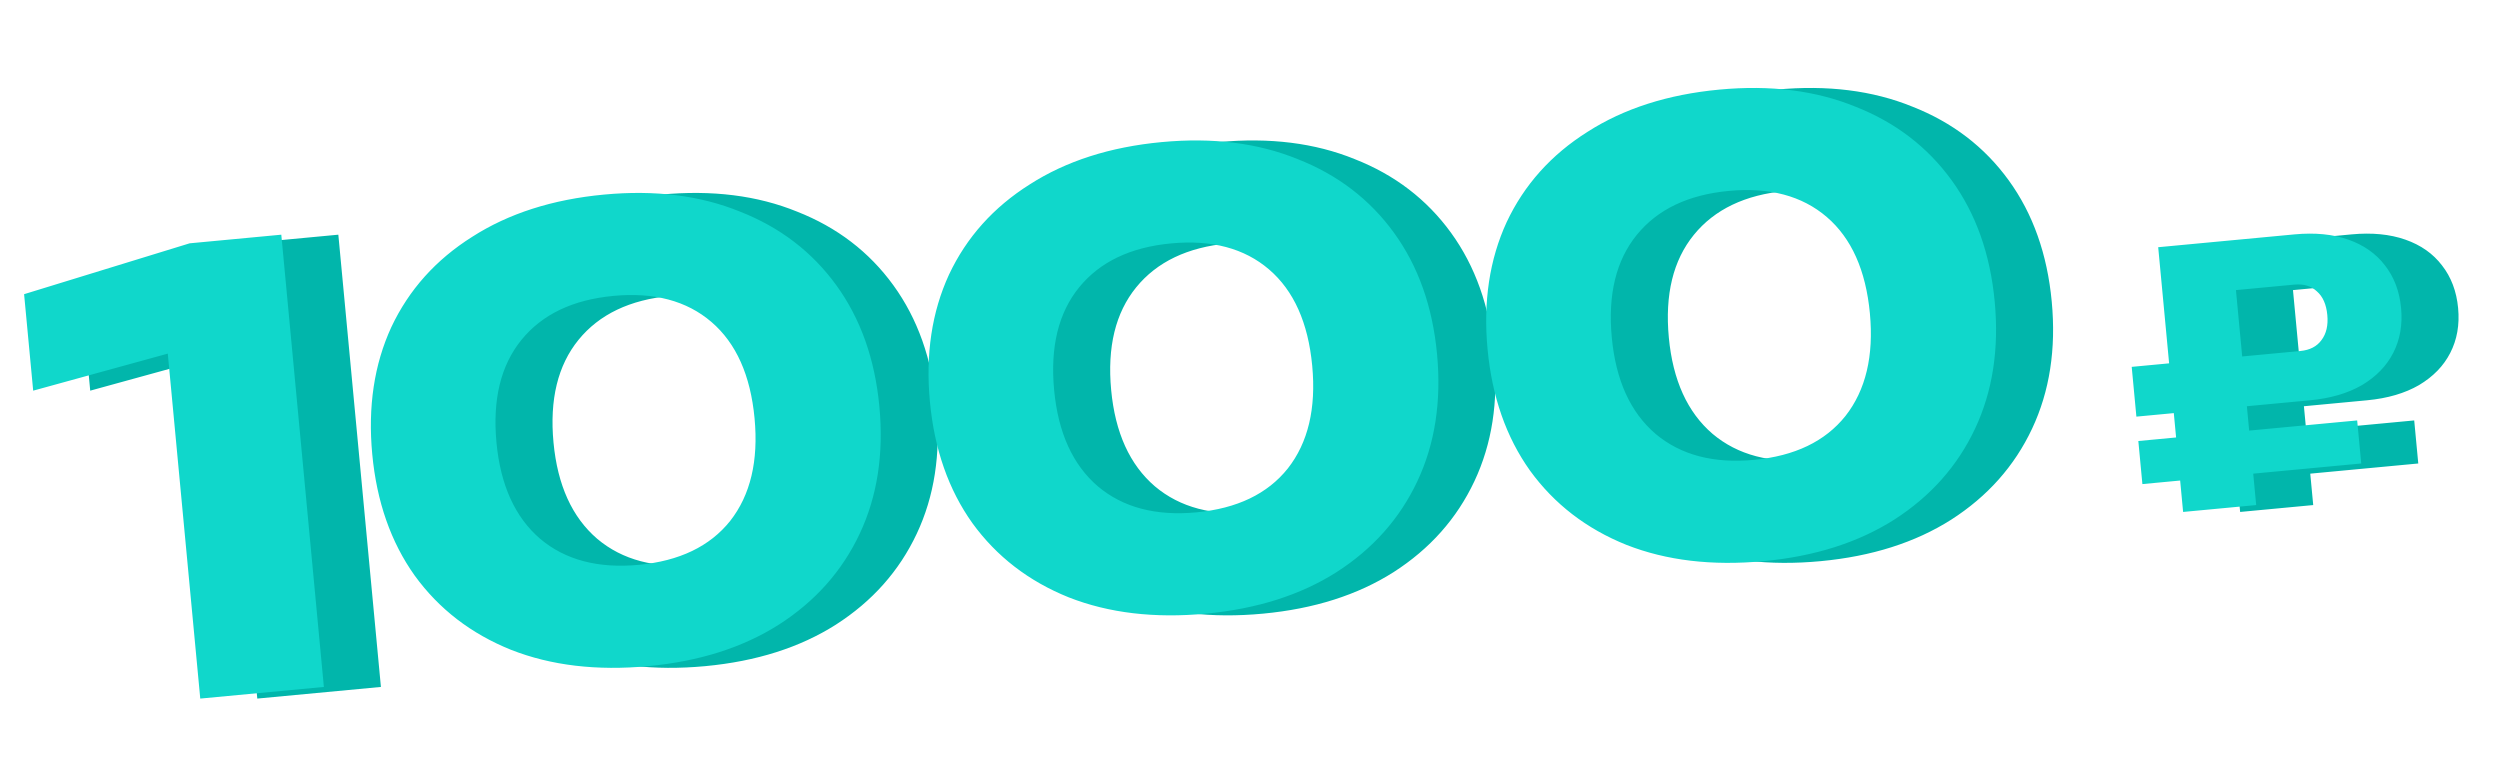 <?xml version="1.0" encoding="UTF-8"?>
<svg xmlns="http://www.w3.org/2000/svg" width="263" height="80" viewBox="0 0 263 80" fill="none">
  <path d="M35.593 24.689L40.072 72.266L27.067 73.49L23.019 30.481L29.64 35.553L9.491 41.098L8.535 30.948L25.951 25.597L35.593 24.689ZM74.203 70.078C68.789 70.587 63.978 70.016 59.77 68.364C55.557 66.67 52.176 64.066 49.627 60.551C47.12 57.033 45.631 52.778 45.161 47.788C44.692 42.798 45.36 38.34 47.167 34.416C49.016 30.487 51.853 27.319 55.68 24.911C59.502 22.46 64.12 20.98 69.533 20.471C74.904 19.965 79.675 20.562 83.845 22.26C88.054 23.912 91.433 26.495 93.982 30.009C96.532 33.524 98.041 37.776 98.511 42.767C98.981 47.757 98.291 52.216 96.442 56.145C94.594 60.074 91.758 63.263 87.935 65.713C84.151 68.118 79.573 69.572 74.203 70.078ZM73.2 59.421C77.471 59.019 80.675 57.48 82.813 54.804C84.946 52.086 85.802 48.485 85.38 44.003C84.954 39.477 83.441 36.1 80.842 33.87C78.243 31.64 74.808 30.726 70.537 31.128C66.265 31.53 63.04 33.071 60.86 35.751C58.68 38.431 57.803 42.033 58.229 46.558C58.651 51.041 60.185 54.416 62.83 56.685C65.472 58.911 68.928 59.823 73.2 59.421ZM132.868 64.556C127.455 65.066 122.644 64.494 118.436 62.843C114.223 61.148 110.842 58.544 108.293 55.03C105.785 51.511 104.297 47.257 103.827 42.266C103.358 37.276 104.026 32.819 105.833 28.894C107.681 24.965 110.519 21.797 114.346 19.389C118.168 16.939 122.786 15.459 128.199 14.949C133.57 14.444 138.341 15.04 142.511 16.738C146.72 18.39 150.099 20.973 152.648 24.488C155.198 28.002 156.707 32.255 157.177 37.245C157.647 42.235 156.957 46.694 155.108 50.623C153.26 54.552 150.424 57.741 146.601 60.192C142.817 62.596 138.239 64.05 132.868 64.556ZM131.865 53.899C136.137 53.497 139.341 51.958 141.479 49.282C143.612 46.564 144.468 42.964 144.046 38.481C143.62 33.956 142.107 30.578 139.508 28.348C136.909 26.118 133.474 25.204 129.202 25.606C124.931 26.008 121.706 27.549 119.526 30.229C117.346 32.909 116.469 36.511 116.895 41.036C117.317 45.519 118.851 48.895 121.496 51.163C124.138 53.389 127.594 54.301 131.865 53.899ZM191.534 59.034C186.121 59.544 181.31 58.973 177.102 57.321C172.889 55.627 169.508 53.022 166.958 49.508C164.451 45.989 162.963 41.735 162.493 36.744C162.024 31.754 162.692 27.297 164.499 23.372C166.347 19.444 169.185 16.275 173.012 13.867C176.834 11.417 181.452 9.937 186.865 9.427C192.236 8.922 197.007 9.518 201.177 11.216C205.386 12.868 208.765 15.451 211.314 18.966C213.864 22.48 215.373 26.733 215.843 31.723C216.313 36.713 215.623 41.173 213.774 45.101C211.925 49.03 209.09 52.219 205.267 54.67C201.483 57.074 196.905 58.529 191.534 59.034ZM190.531 48.377C194.803 47.975 198.007 46.436 200.144 43.76C202.278 41.042 203.134 37.442 202.712 32.959C202.286 28.434 200.773 25.056 198.174 22.826C195.575 20.596 192.14 19.683 187.868 20.084C183.597 20.486 180.371 22.027 178.192 24.707C176.012 27.387 175.135 30.989 175.561 35.514C175.983 39.997 177.517 43.373 180.162 45.641C182.804 47.867 186.26 48.779 190.531 48.377ZM247.348 29.942L237.768 30.844L240.893 27.029L243.35 53.133L235.663 53.857L233.042 26.007L247.375 24.658C249.529 24.455 251.42 24.639 253.047 25.21C254.674 25.781 255.958 26.684 256.898 27.92C257.863 29.152 258.429 30.648 258.594 32.405C258.759 34.163 258.483 35.737 257.765 37.129C257.069 38.493 255.976 39.62 254.487 40.509C252.995 41.374 251.172 41.907 249.018 42.11L230.748 43.83L230.256 38.594L248.005 36.923C248.996 36.83 249.734 36.449 250.22 35.778C250.731 35.106 250.936 34.225 250.833 33.136C250.728 32.022 250.363 31.195 249.738 30.654C249.135 30.086 248.339 29.849 247.348 29.942ZM231.379 50.926L230.953 46.395L253.975 44.229L254.402 48.759L231.379 50.926Z" fill="#01B6AB"></path>
  <path d="M29.593 24.689L34.072 72.266L21.067 73.49L17.019 30.481L23.64 35.553L3.491 41.098L2.535 30.948L19.951 25.597L29.593 24.689ZM68.203 70.078C62.789 70.587 57.978 70.016 53.77 68.364C49.557 66.67 46.176 64.066 43.627 60.551C41.12 57.033 39.631 52.778 39.161 47.788C38.692 42.798 39.36 38.34 41.167 34.416C43.016 30.487 45.853 27.319 49.68 24.911C53.502 22.46 58.12 20.98 63.533 20.471C68.904 19.965 73.675 20.562 77.845 22.26C82.054 23.912 85.433 26.495 87.982 30.009C90.532 33.524 92.041 37.776 92.511 42.767C92.981 47.757 92.291 52.216 90.442 56.145C88.594 60.074 85.758 63.263 81.935 65.713C78.151 68.118 73.573 69.572 68.203 70.078ZM67.2 59.421C71.471 59.019 74.675 57.48 76.813 54.804C78.946 52.086 79.802 48.485 79.38 44.003C78.954 39.477 77.441 36.1 74.842 33.87C72.243 31.64 68.808 30.726 64.537 31.128C60.265 31.53 57.04 33.071 54.86 35.751C52.68 38.431 51.803 42.033 52.229 46.558C52.651 51.041 54.185 54.416 56.83 56.685C59.472 58.911 62.928 59.823 67.2 59.421ZM126.868 64.556C121.455 65.066 116.644 64.494 112.436 62.843C108.223 61.148 104.842 58.544 102.293 55.03C99.785 51.511 98.297 47.257 97.827 42.266C97.358 37.276 98.026 32.819 99.833 28.894C101.681 24.965 104.519 21.797 108.346 19.389C112.168 16.939 116.786 15.459 122.199 14.949C127.57 14.444 132.341 15.04 136.511 16.738C140.72 18.39 144.099 20.973 146.648 24.488C149.198 28.002 150.707 32.255 151.177 37.245C151.647 42.235 150.957 46.694 149.108 50.623C147.26 54.552 144.424 57.741 140.601 60.192C136.817 62.596 132.239 64.05 126.868 64.556ZM125.865 53.899C130.137 53.497 133.341 51.958 135.479 49.282C137.612 46.564 138.468 42.964 138.046 38.481C137.62 33.956 136.107 30.578 133.508 28.348C130.909 26.118 127.474 25.204 123.202 25.606C118.931 26.008 115.706 27.549 113.526 30.229C111.346 32.909 110.469 36.511 110.895 41.036C111.317 45.519 112.851 48.895 115.496 51.163C118.138 53.389 121.594 54.301 125.865 53.899ZM185.534 59.034C180.121 59.544 175.31 58.973 171.102 57.321C166.889 55.627 163.508 53.022 160.958 49.508C158.451 45.989 156.963 41.735 156.493 36.744C156.024 31.754 156.692 27.297 158.499 23.372C160.347 19.444 163.185 16.275 167.012 13.867C170.834 11.417 175.452 9.937 180.865 9.427C186.236 8.922 191.007 9.518 195.177 11.216C199.386 12.868 202.765 15.451 205.314 18.966C207.864 22.48 209.373 26.733 209.843 31.723C210.313 36.713 209.623 41.173 207.774 45.101C205.925 49.03 203.09 52.219 199.267 54.67C195.483 57.074 190.905 58.529 185.534 59.034ZM184.531 48.377C188.803 47.975 192.007 46.436 194.144 43.76C196.278 41.042 197.134 37.442 196.712 32.959C196.286 28.434 194.773 25.056 192.174 22.826C189.575 20.596 186.14 19.683 181.868 20.084C177.597 20.486 174.371 22.027 172.192 24.707C170.012 27.387 169.135 30.989 169.561 35.514C169.983 39.997 171.517 43.373 174.162 45.641C176.804 47.867 180.26 48.779 184.531 48.377ZM241.348 29.942L231.768 30.844L234.893 27.029L237.35 53.133L229.663 53.857L227.042 26.007L241.375 24.658C243.529 24.455 245.42 24.639 247.047 25.21C248.674 25.781 249.958 26.684 250.898 27.92C251.863 29.152 252.429 30.648 252.594 32.405C252.759 34.163 252.483 35.737 251.765 37.129C251.069 38.493 249.976 39.62 248.487 40.509C246.995 41.374 245.172 41.907 243.018 42.11L224.748 43.83L224.256 38.594L242.005 36.923C242.996 36.83 243.734 36.449 244.22 35.778C244.731 35.106 244.936 34.225 244.833 33.136C244.728 32.022 244.363 31.195 243.738 30.654C243.135 30.086 242.339 29.849 241.348 29.942ZM225.379 50.926L224.953 46.395L247.975 44.229L248.402 48.759L225.379 50.926Z" fill="#10D7CB"></path>
</svg>
